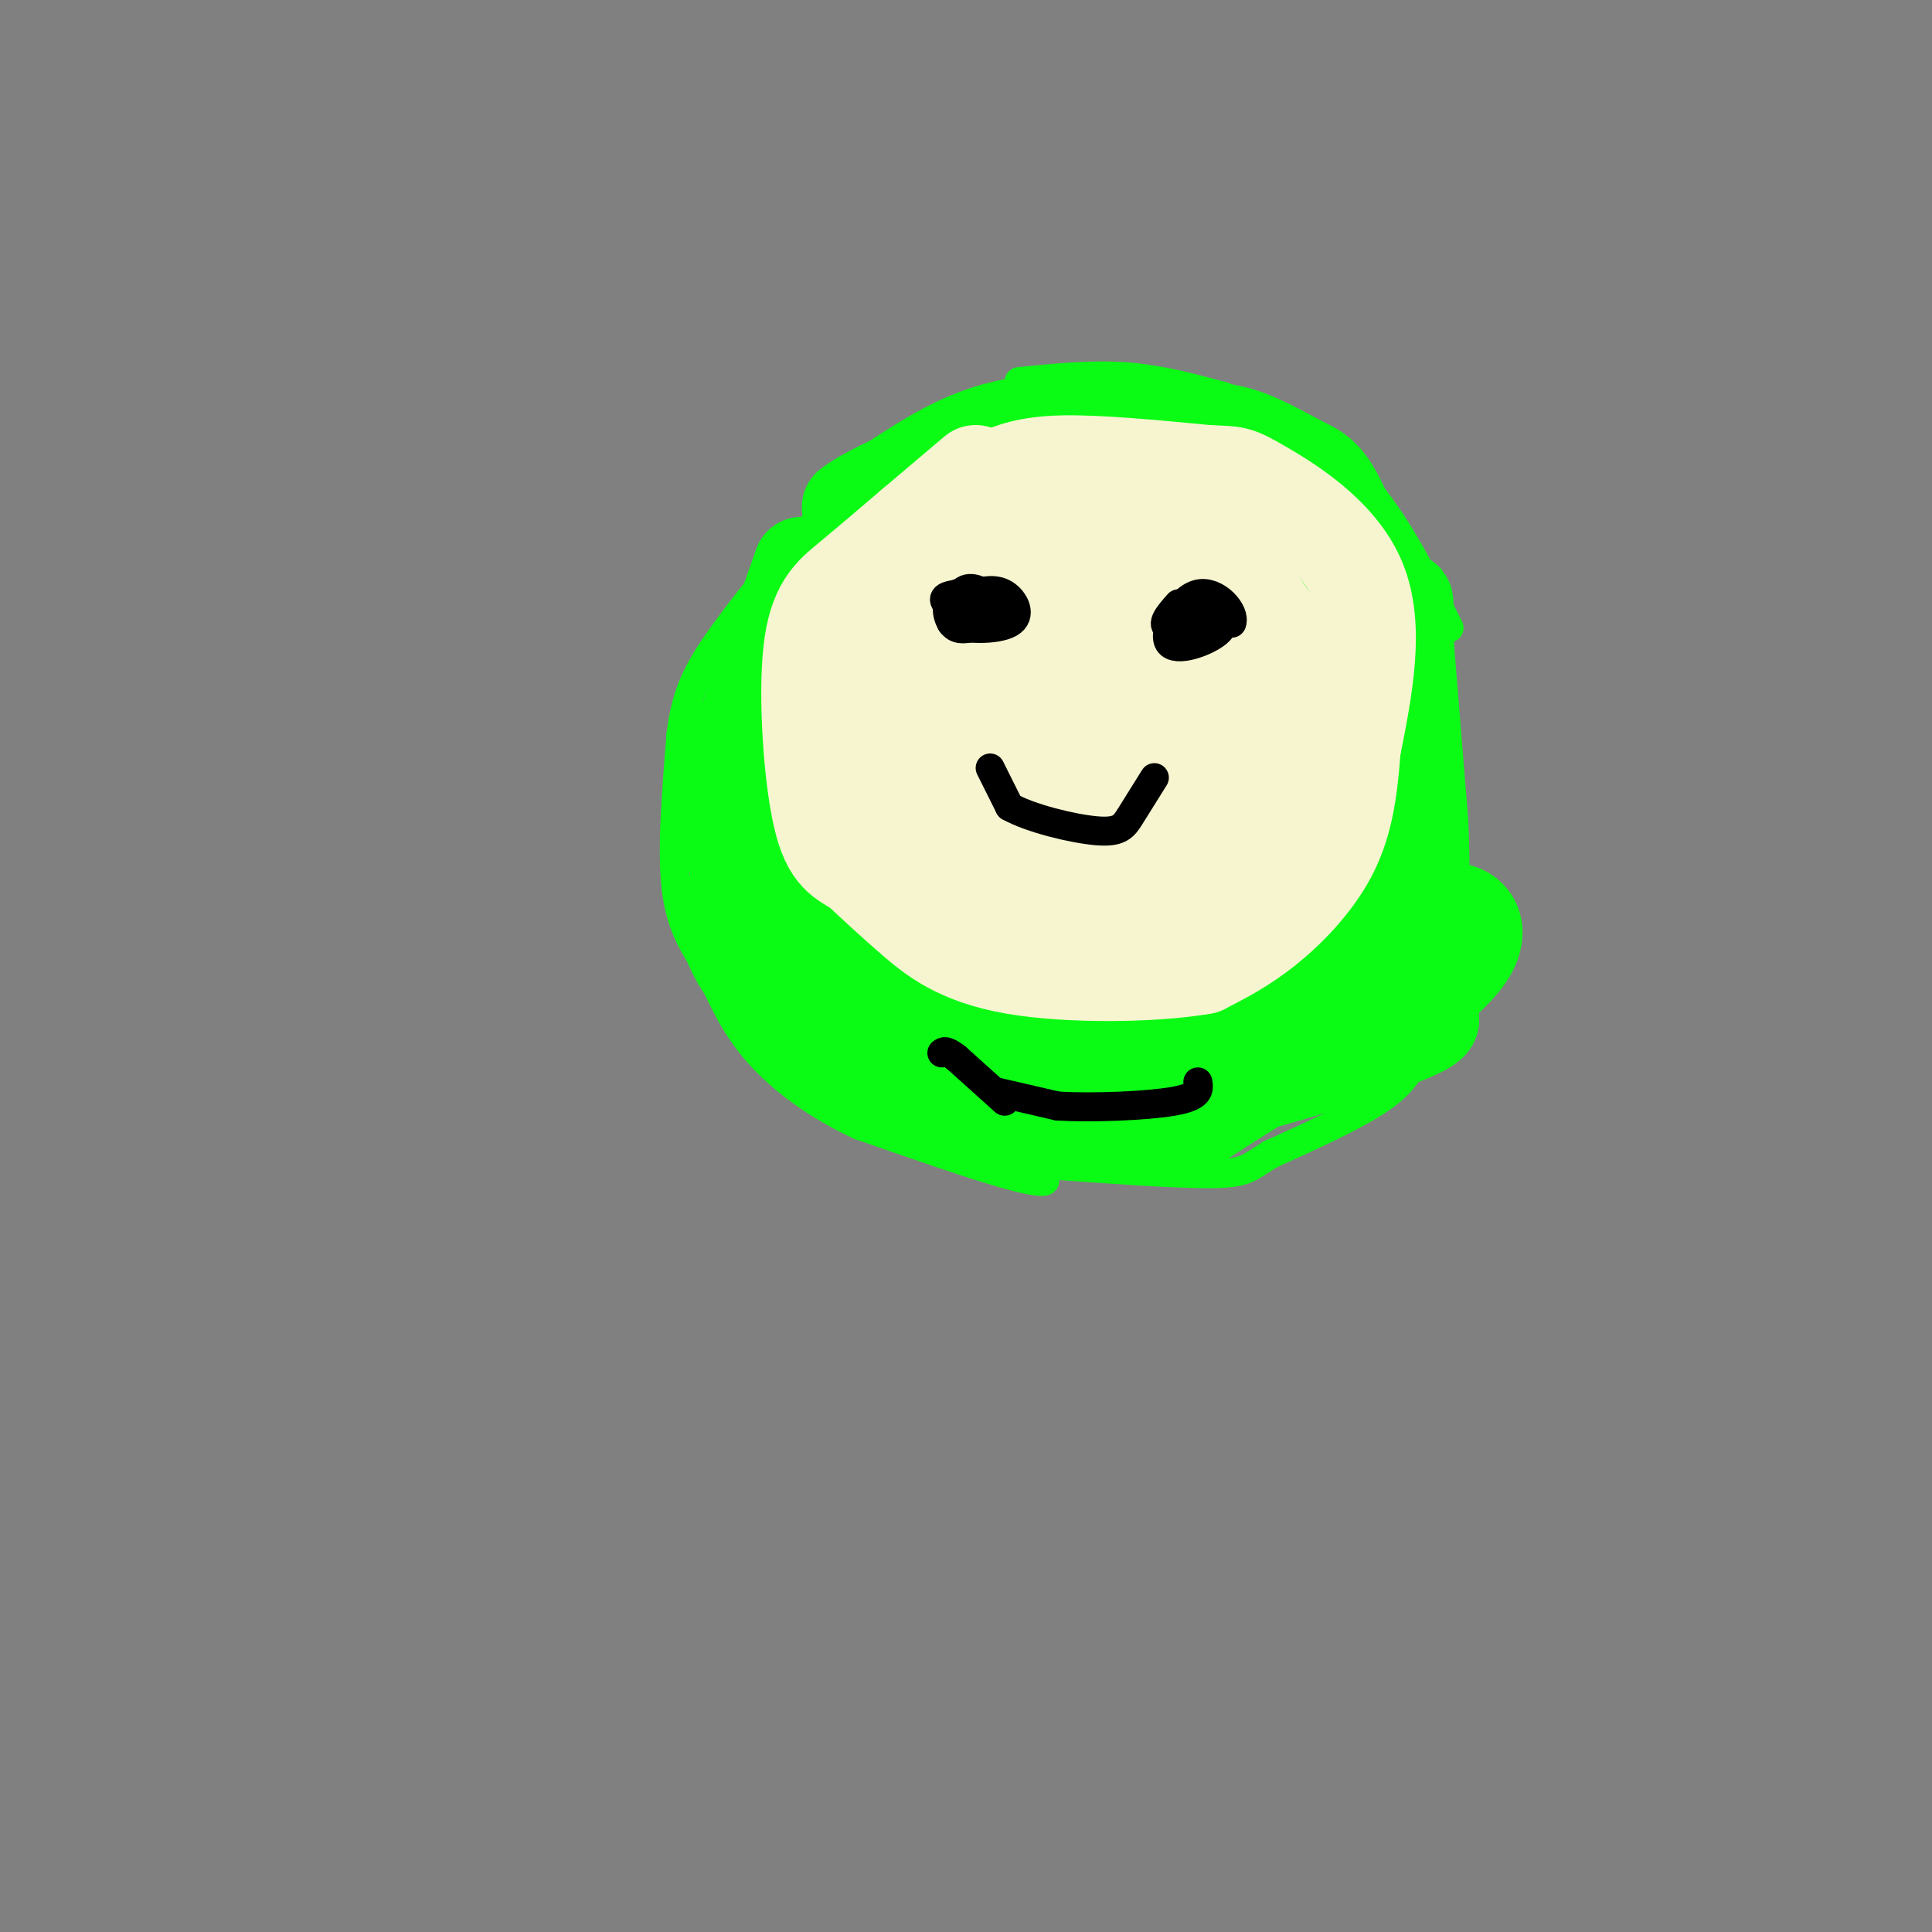 <svg viewBox='0 0 400 400' version='1.1' xmlns='http://www.w3.org/2000/svg' xmlns:xlink='http://www.w3.org/1999/xlink'><rect x="0" y="0" width="400" height="400" fill="#808080" stroke="none"/><g fill='none' stroke='#F7F5D0' stroke-width='6' stroke-linecap='round' stroke-linejoin='round'><path d='M208,101c0.000,0.000 -17.000,7.000 -17,7'/><path d='M191,108c-4.822,2.067 -8.378,3.733 -12,9c-3.622,5.267 -7.311,14.133 -11,23'/><path d='M168,140c-2.381,8.308 -2.834,17.577 -1,25c1.834,7.423 5.955,12.998 10,17c4.045,4.002 8.013,6.429 15,9c6.987,2.571 16.994,5.285 27,8'/><path d='M219,199c14.190,-0.306 36.164,-5.072 46,-7c9.836,-1.928 7.533,-1.019 9,-7c1.467,-5.981 6.705,-18.852 7,-30c0.295,-11.148 -4.352,-20.574 -9,-30'/><path d='M272,125c-3.236,-8.530 -6.826,-14.853 -9,-18c-2.174,-3.147 -2.931,-3.116 -7,-5c-4.069,-1.884 -11.448,-5.681 -18,-7c-6.552,-1.319 -12.276,-0.159 -18,1'/><path d='M220,96c-5.500,0.833 -10.250,2.417 -15,4'/></g>
<g fill='none' stroke='#F7F5D0' stroke-width='28' stroke-linecap='round' stroke-linejoin='round'><path d='M233,106c6.833,1.833 13.667,3.667 18,6c4.333,2.333 6.167,5.167 8,8'/><path d='M259,120c3.226,6.845 7.292,19.958 9,28c1.708,8.042 1.060,11.012 0,13c-1.060,1.988 -2.530,2.994 -4,4'/><path d='M264,165c-1.956,2.889 -4.844,8.111 -5,11c-0.156,2.889 2.422,3.444 5,4'/><path d='M264,180c-0.536,2.024 -4.375,5.083 -9,7c-4.625,1.917 -10.036,2.690 -17,1c-6.964,-1.690 -15.482,-5.845 -24,-10'/><path d='M214,178c-7.270,-1.850 -13.443,-1.475 -16,-1c-2.557,0.475 -1.496,1.051 0,3c1.496,1.949 3.427,5.271 8,7c4.573,1.729 11.786,1.864 19,2'/><path d='M225,189c4.156,-0.400 5.044,-2.400 0,-4c-5.044,-1.600 -16.022,-2.800 -27,-4'/><path d='M198,181c-7.933,-1.733 -14.267,-4.067 -17,-8c-2.733,-3.933 -1.867,-9.467 -1,-15'/><path d='M180,158c-0.107,-4.687 0.126,-8.906 2,-14c1.874,-5.094 5.389,-11.064 10,-17c4.611,-5.936 10.317,-11.839 14,-14c3.683,-2.161 5.341,-0.581 7,1'/><path d='M213,114c5.238,1.323 14.833,4.129 20,7c5.167,2.871 5.906,5.806 7,9c1.094,3.194 2.542,6.648 -2,11c-4.542,4.352 -15.073,9.603 -17,13c-1.927,3.397 4.752,4.942 9,5c4.248,0.058 6.067,-1.369 7,-4c0.933,-2.631 0.981,-6.466 -1,-9c-1.981,-2.534 -5.990,-3.767 -10,-5'/><path d='M226,141c-4.296,-1.503 -10.037,-2.761 -14,-2c-3.963,0.761 -6.150,3.541 -4,7c2.150,3.459 8.636,7.598 13,10c4.364,2.402 6.607,3.066 12,2c5.393,-1.066 13.935,-3.861 17,-7c3.065,-3.139 0.651,-6.623 -1,-9c-1.651,-2.377 -2.539,-3.648 -9,-4c-6.461,-0.352 -18.494,0.215 -24,1c-5.506,0.785 -4.486,1.788 -4,5c0.486,3.212 0.439,8.634 2,14c1.561,5.366 4.732,10.676 7,13c2.268,2.324 3.634,1.662 5,1'/><path d='M226,172c3.137,-1.007 8.479,-4.023 11,-7c2.521,-2.977 2.223,-5.914 1,-9c-1.223,-3.086 -3.369,-6.321 -11,-7c-7.631,-0.679 -20.748,1.199 -26,3c-5.252,1.801 -2.640,3.525 1,8c3.640,4.475 8.307,11.702 13,14c4.693,2.298 9.413,-0.332 12,-3c2.587,-2.668 3.043,-5.372 3,-8c-0.043,-2.628 -0.584,-5.179 -5,-7c-4.416,-1.821 -12.708,-2.910 -21,-4'/><path d='M204,152c-6.774,-0.303 -13.207,0.939 -12,-1c1.207,-1.939 10.056,-7.061 15,-15c4.944,-7.939 5.984,-18.697 7,-23c1.016,-4.303 2.008,-2.152 3,0'/><path d='M217,113c0.833,0.000 1.417,0.000 2,0'/></g>
<g fill='none' stroke='#000000' stroke-width='6' stroke-linecap='round' stroke-linejoin='round'><path d='M198,123c-1.644,0.289 -3.289,0.578 -2,2c1.289,1.422 5.511,3.978 8,4c2.489,0.022 3.244,-2.489 4,-5'/><path d='M208,124c-1.536,-1.345 -7.375,-2.208 -10,-1c-2.625,1.208 -2.036,4.488 -1,6c1.036,1.512 2.518,1.256 4,1'/><path d='M201,130c1.786,-0.714 4.250,-3.000 4,-5c-0.250,-2.000 -3.214,-3.714 -5,-3c-1.786,0.714 -2.393,3.857 -3,7'/><path d='M197,129c2.226,1.440 9.292,1.542 12,0c2.708,-1.542 1.060,-4.726 -1,-6c-2.060,-1.274 -4.530,-0.637 -7,0'/><path d='M201,123c-1.333,0.333 -1.167,1.167 -1,2'/><path d='M244,125c-1.917,2.167 -3.833,4.333 -2,5c1.833,0.667 7.417,-0.167 13,-1'/><path d='M255,129c0.952,-2.136 -3.167,-6.974 -7,-6c-3.833,0.974 -7.378,7.762 -6,10c1.378,2.238 7.679,-0.075 10,-2c2.321,-1.925 0.660,-3.463 -1,-5'/><path d='M251,126c-1.500,-0.167 -4.750,1.917 -8,4'/><path d='M205,159c0.000,0.000 4.000,8.000 4,8'/><path d='M209,167c4.333,2.452 13.167,4.583 18,5c4.833,0.417 5.667,-0.881 7,-3c1.333,-2.119 3.167,-5.060 5,-8'/></g>
<g fill='none' stroke='#0AFC15' stroke-width='6' stroke-linecap='round' stroke-linejoin='round'><path d='M211,79c7.500,-0.750 15.000,-1.500 22,-1c7.000,0.500 13.500,2.250 20,4'/><path d='M253,82c8.222,2.756 18.778,7.644 27,16c8.222,8.356 14.111,20.178 20,32'/><path d='M298,133c0.000,0.000 3.000,37.000 3,37'/><path d='M301,170c0.511,11.400 0.289,21.400 -1,29c-1.289,7.600 -3.644,12.800 -6,18'/><path d='M294,217c-1.956,4.756 -3.844,7.644 -9,11c-5.156,3.356 -13.578,7.178 -22,11'/><path d='M263,239c-4.489,2.689 -4.711,3.911 -12,4c-7.289,0.089 -21.644,-0.956 -36,-2'/><path d='M215,241c-5.226,0.310 -0.292,2.083 1,3c1.292,0.917 -1.060,0.976 -8,-1c-6.940,-1.976 -18.470,-5.988 -30,-10'/><path d='M178,233c-8.889,-4.133 -16.111,-9.467 -21,-15c-4.889,-5.533 -7.444,-11.267 -10,-17'/><path d='M147,201c-3.156,-5.000 -6.044,-9.000 -7,-17c-0.956,-8.000 0.022,-20.000 1,-32'/><path d='M141,152c1.036,-8.250 3.125,-12.875 9,-21c5.875,-8.125 15.536,-19.750 22,-26c6.464,-6.250 9.732,-7.125 13,-8'/><path d='M185,97c6.667,-4.000 16.833,-10.000 27,-16'/></g>
<g fill='none' stroke='#0AFC15' stroke-width='20' stroke-linecap='round' stroke-linejoin='round'><path d='M166,117c0.000,0.000 -13.000,37.000 -13,37'/><path d='M153,154c-2.579,10.451 -2.526,18.080 0,26c2.526,7.920 7.526,16.132 10,18c2.474,1.868 2.421,-2.609 1,-7c-1.421,-4.391 -4.211,-8.695 -7,-13'/><path d='M157,178c-3.140,-4.566 -7.491,-9.482 -5,-4c2.491,5.482 11.825,21.360 16,25c4.175,3.640 3.193,-4.960 1,-11c-2.193,-6.040 -5.596,-9.520 -9,-13'/><path d='M160,175c-0.302,3.464 3.443,18.624 9,29c5.557,10.376 12.925,15.968 13,13c0.075,-2.968 -7.145,-14.497 -12,-21c-4.855,-6.503 -7.346,-7.982 -9,-9c-1.654,-1.018 -2.473,-1.577 -3,-1c-0.527,0.577 -0.764,2.288 -1,4'/><path d='M157,190c2.865,5.440 10.528,17.042 15,22c4.472,4.958 5.755,3.274 7,2c1.245,-1.274 2.454,-2.136 -1,-4c-3.454,-1.864 -11.569,-4.729 -15,-5c-3.431,-0.271 -2.177,2.051 0,5c2.177,2.949 5.279,6.525 9,9c3.721,2.475 8.063,3.850 11,4c2.937,0.150 4.468,-0.925 6,-2'/><path d='M189,221c1.675,-3.678 2.864,-11.872 1,-18c-1.864,-6.128 -6.780,-10.188 -9,-11c-2.220,-0.812 -1.743,1.625 -3,4c-1.257,2.375 -4.247,4.687 2,10c6.247,5.313 21.731,13.627 28,17c6.269,3.373 3.324,1.804 4,1c0.676,-0.804 4.975,-0.844 2,-5c-2.975,-4.156 -13.224,-12.426 -20,-16c-6.776,-3.574 -10.079,-2.450 -12,-1c-1.921,1.450 -2.461,3.225 -3,5'/><path d='M179,207c-2.733,1.933 -8.067,4.267 -13,1c-4.933,-3.267 -9.467,-12.133 -14,-21'/><path d='M152,187c-2.722,-1.229 -2.528,6.198 2,13c4.528,6.802 13.388,12.980 25,19c11.612,6.020 25.975,11.883 36,14c10.025,2.117 15.711,0.490 18,-1c2.289,-1.490 1.181,-2.843 0,-4c-1.181,-1.157 -2.433,-2.119 -6,-3c-3.567,-0.881 -9.448,-1.680 -13,-1c-3.552,0.680 -4.776,2.840 -6,5'/><path d='M208,229c4.944,1.443 20.304,2.550 28,2c7.696,-0.550 7.728,-2.757 7,-5c-0.728,-2.243 -2.215,-4.522 -6,-7c-3.785,-2.478 -9.868,-5.156 -19,-7c-9.132,-1.844 -21.314,-2.855 -26,-2c-4.686,0.855 -1.877,3.576 -2,5c-0.123,1.424 -3.178,1.550 4,2c7.178,0.450 24.589,1.225 42,2'/><path d='M236,219c9.640,-0.241 12.740,-1.845 16,-4c3.260,-2.155 6.680,-4.863 4,-6c-2.680,-1.137 -11.461,-0.702 -20,1c-8.539,1.702 -16.835,4.673 -19,7c-2.165,2.327 1.802,4.011 6,5c4.198,0.989 8.628,1.283 17,0c8.372,-1.283 20.686,-4.141 33,-7'/><path d='M273,215c0.448,0.779 -14.933,6.228 -17,8c-2.067,1.772 9.178,-0.133 18,-3c8.822,-2.867 15.220,-6.696 14,-8c-1.220,-1.304 -10.059,-0.082 -18,3c-7.941,3.082 -14.983,8.023 -17,10c-2.017,1.977 0.992,0.988 4,0'/><path d='M257,225c9.298,-2.488 30.542,-8.708 37,-12c6.458,-3.292 -1.869,-3.655 -12,0c-10.131,3.655 -22.065,11.327 -34,19'/><path d='M248,232c-7.611,2.962 -9.638,0.866 -2,-4c7.638,-4.866 24.941,-12.502 32,-16c7.059,-3.498 3.874,-2.856 0,-3c-3.874,-0.144 -8.437,-1.072 -13,-2'/><path d='M265,207c-5.226,1.512 -11.792,6.292 -8,6c3.792,-0.292 17.940,-5.655 20,-5c2.060,0.655 -7.970,7.327 -18,14'/><path d='M259,222c-0.158,2.080 8.447,0.279 16,-3c7.553,-3.279 14.054,-8.036 19,-12c4.946,-3.964 8.336,-7.135 10,-10c1.664,-2.865 1.602,-5.425 0,-7c-1.602,-1.575 -4.743,-2.164 -8,0c-3.257,2.164 -6.628,7.082 -10,12'/><path d='M286,202c-0.439,-1.538 3.462,-11.382 3,-14c-0.462,-2.618 -5.289,1.989 -8,8c-2.711,6.011 -3.307,13.426 -2,10c1.307,-3.426 4.516,-17.693 5,-21c0.484,-3.307 -1.758,4.347 -4,12'/><path d='M280,197c-1.381,2.643 -2.833,3.250 -2,3c0.833,-0.250 3.952,-1.357 6,-10c2.048,-8.643 3.024,-24.821 4,-41'/><path d='M288,149c0.222,-9.178 -1.222,-11.622 -1,-6c0.222,5.622 2.111,19.311 4,33'/><path d='M291,176c0.595,-4.571 0.083,-32.500 0,-44c-0.083,-11.500 0.262,-6.571 -2,-7c-2.262,-0.429 -7.131,-6.214 -12,-12'/><path d='M277,113c-0.833,-0.333 3.083,4.833 7,10'/><path d='M284,123c-0.187,-2.367 -4.153,-13.284 -7,-19c-2.847,-5.716 -4.574,-6.231 -8,-8c-3.426,-1.769 -8.550,-4.791 -13,-6c-4.450,-1.209 -8.225,-0.604 -12,0'/><path d='M244,90c-7.778,-0.978 -21.222,-3.422 -32,-2c-10.778,1.422 -18.889,6.711 -27,12'/><path d='M185,100c-6.000,2.833 -7.500,3.917 -9,5'/></g>
<g fill='none' stroke='#F7F5D0' stroke-width='20' stroke-linecap='round' stroke-linejoin='round'><path d='M206,99c3.333,-1.417 6.667,-2.833 14,-3c7.333,-0.167 18.667,0.917 30,2'/><path d='M250,98c5.929,0.274 5.750,-0.042 11,3c5.250,3.042 15.929,9.440 20,19c4.071,9.560 1.536,22.280 -1,35'/><path d='M280,155c-0.667,9.595 -1.833,16.083 -5,22c-3.167,5.917 -8.333,11.262 -13,15c-4.667,3.738 -8.833,5.869 -13,8'/><path d='M249,200c-9.714,1.714 -27.500,2.000 -39,0c-11.500,-2.000 -16.714,-6.286 -21,-10c-4.286,-3.714 -7.643,-6.857 -11,-10'/><path d='M178,180c-3.306,-2.182 -6.072,-2.636 -8,-11c-1.928,-8.364 -3.019,-24.636 -2,-34c1.019,-9.364 4.148,-11.818 8,-15c3.852,-3.182 8.426,-7.091 13,-11'/><path d='M189,109c4.333,-3.667 8.667,-7.333 13,-11'/></g>
<g fill='none' stroke='#000000' stroke-width='6' stroke-linecap='round' stroke-linejoin='round'><path d='M206,226c0.000,0.000 13.000,3.000 13,3'/><path d='M219,229c7.133,0.422 18.467,-0.022 24,-1c5.533,-0.978 5.267,-2.489 5,-4'/><path d='M208,228c0.000,0.000 -10.000,-9.000 -10,-9'/><path d='M198,219c-2.167,-1.667 -2.583,-1.333 -3,-1'/></g>
</svg>